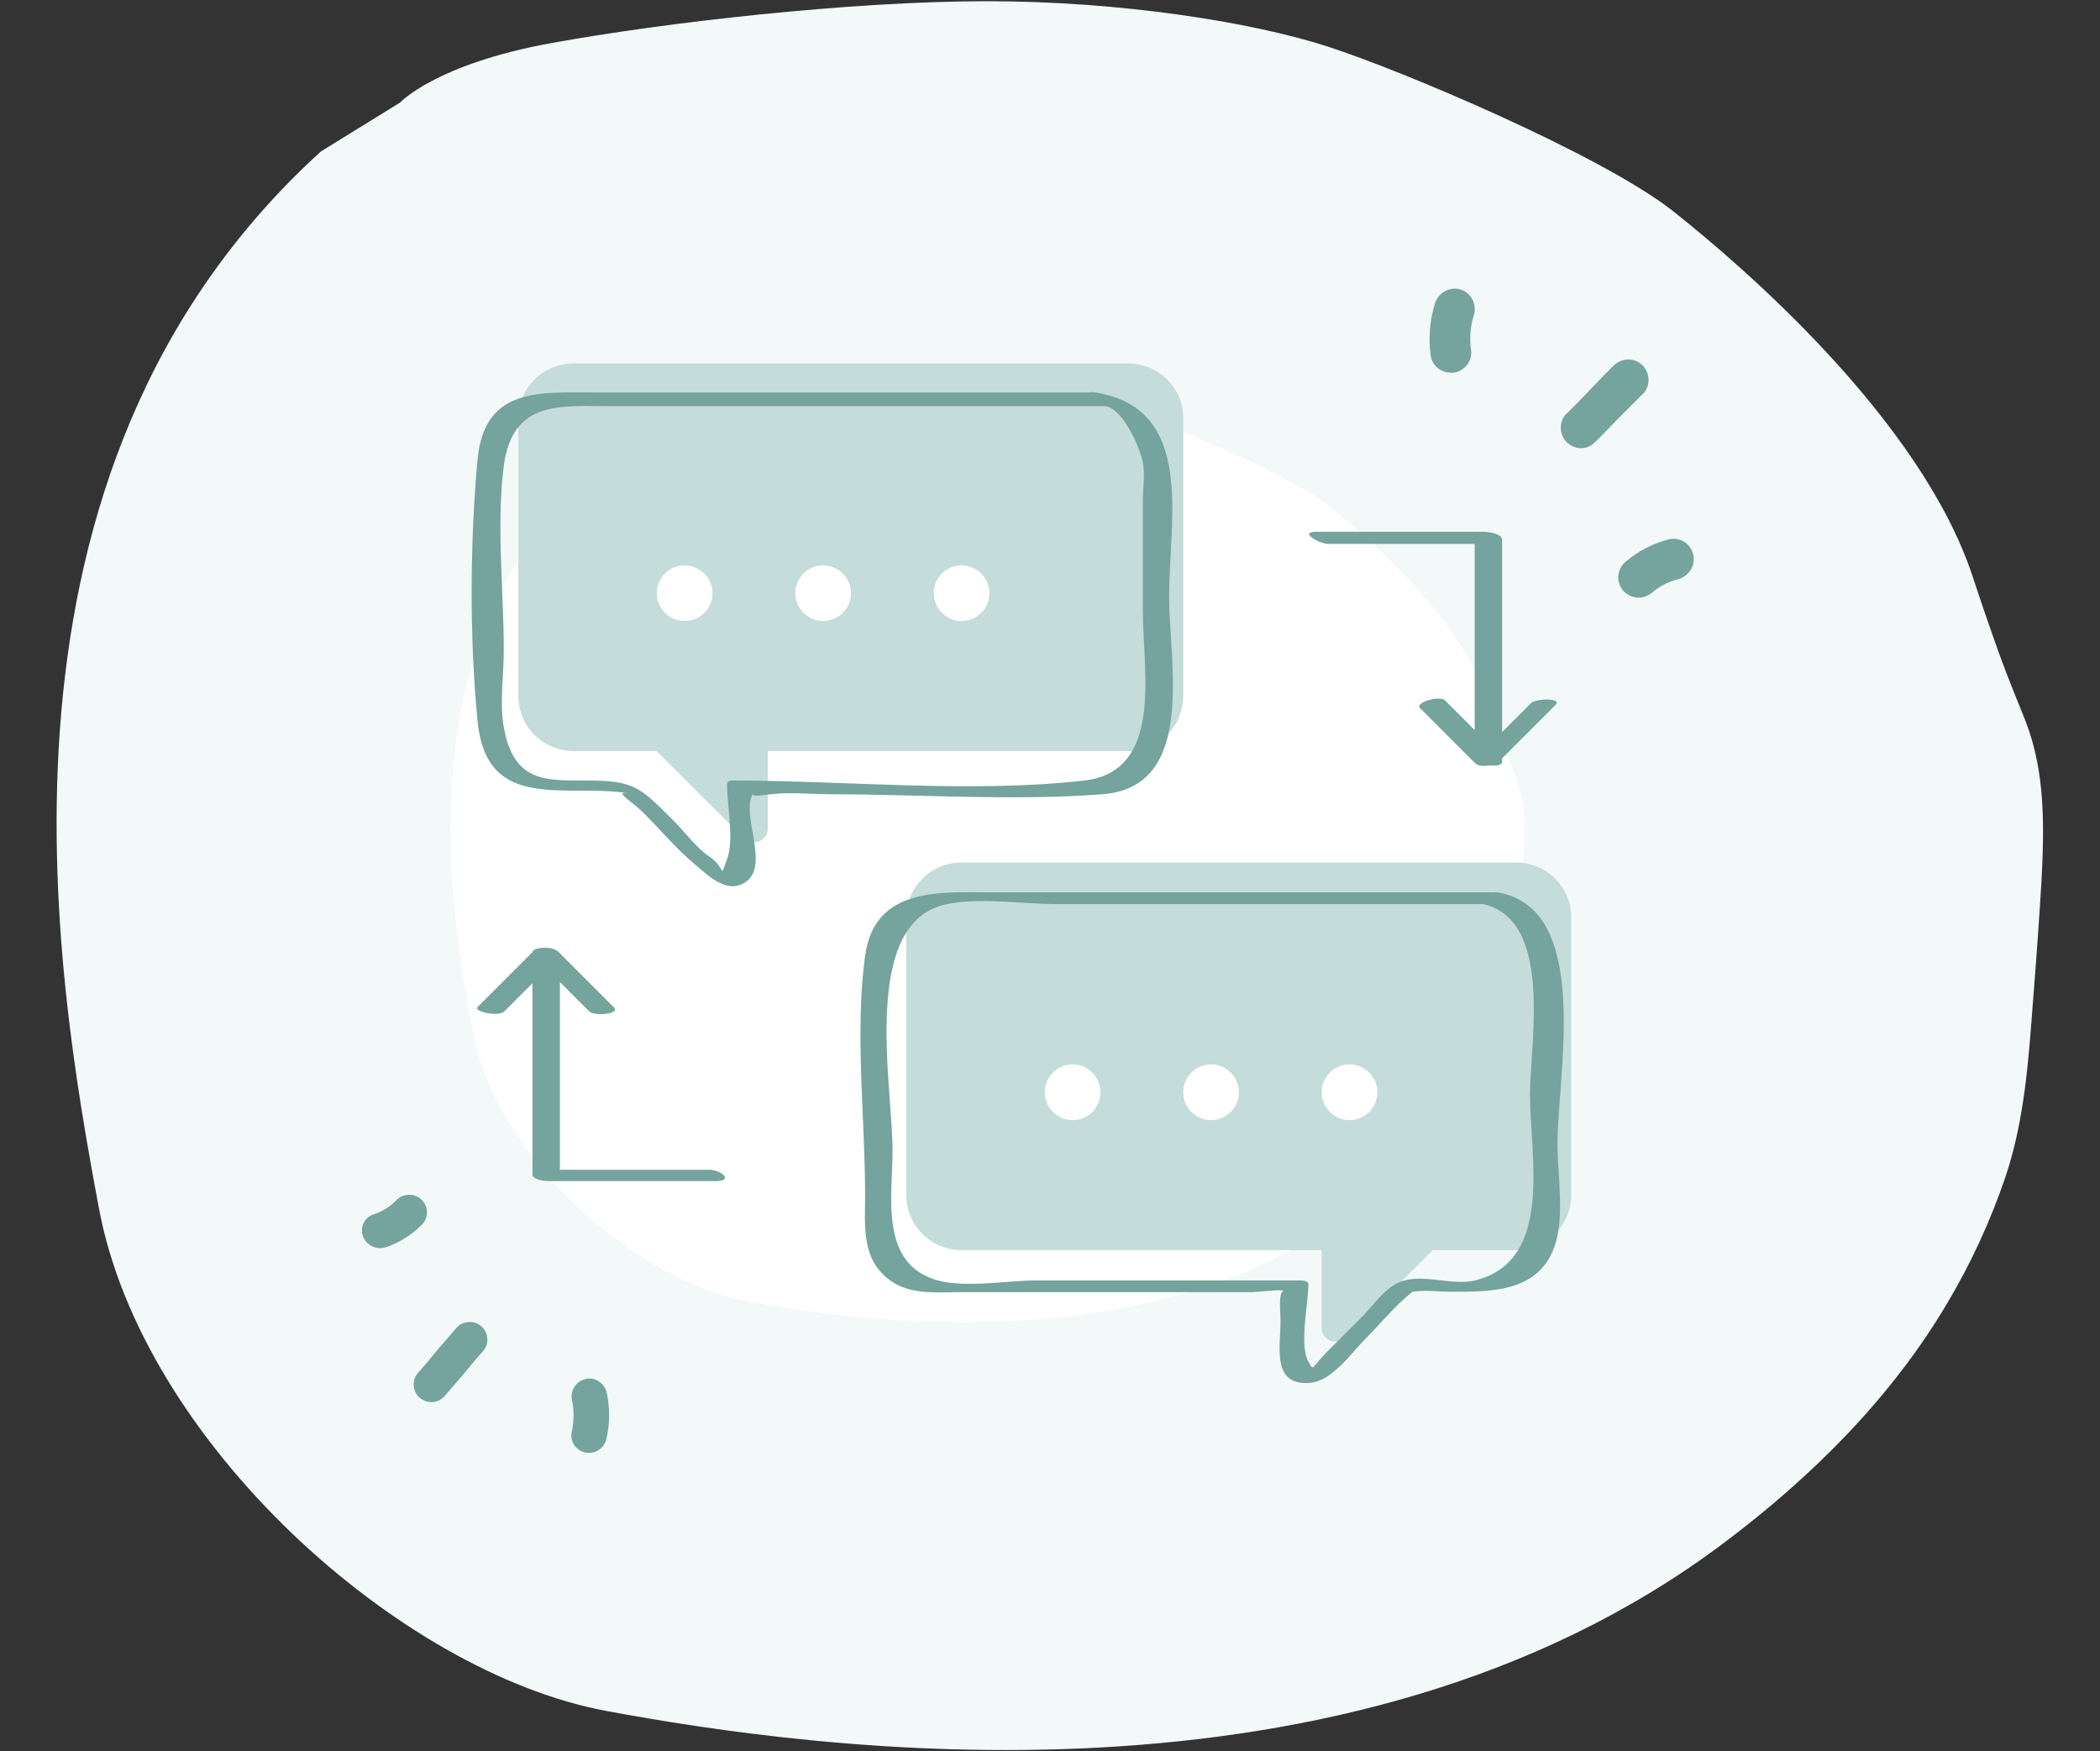 <?xml version="1.0" encoding="utf-8"?>
<!-- Generator: Adobe Illustrator 28.1.0, SVG Export Plug-In . SVG Version: 6.00 Build 0)  -->
<svg version="1.1" id="Layer_1" xmlns="http://www.w3.org/2000/svg" xmlns:xlink="http://www.w3.org/1999/xlink" x="0px" y="0px"
	 viewBox="0 0 520.2 433.7" style="enable-background:new 0 0 520.2 433.7;" xml:space="preserve">
<rect x="0" y="0" width="520.2" height="433.7" fill="#333333" stroke="none"/>
<style type="text/css">
	.st0{fill:#F3F8F8;}
	.st1{fill:#FFFFFF;}
	.st2{fill:#E0EBEA;}
	.st3{fill:#C4DCDA;}
	.st4{fill:#75A39D;}
	.st5{fill:none;stroke:#D56F42;stroke-width:1.706;stroke-miterlimit:10;}
	.st6{fill:none;stroke:#75A39D;stroke-width:2.26;stroke-linecap:round;stroke-linejoin:round;stroke-miterlimit:10;}
	.st7{fill:none;stroke:#75A39D;stroke-width:3.26;stroke-linecap:round;stroke-linejoin:round;stroke-miterlimit:10;}
</style>
<path class="st0" d="M99.1,25.4c0,0,8.8-9.5,37.3-14.7S211,0.3,244.4,0.3s65.8,5.2,84.4,11.2s67.7,26.8,85.4,40.6
	c17.6,13.9,61.7,51.9,74.5,90.8c2.1,6.4,4.3,12.8,6.6,19.2c2,5.6,4.3,11,6.5,16.6c4.9,12.6,4.6,26.4,3.9,39.6
	c-0.6,9.9-1.3,19.8-2.1,29.7c-1.1,14.6-2.1,29.4-6.8,43.4c-3.7,10.9-8.6,21.6-14.6,31.6c-13.7,23.1-33.3,42.7-55.3,59.2
	c-93.2,70-225.7,51-276.8,41.5S35.3,357.1,24.5,299.2S-7.9,117,79.5,37.5L99.1,25.4z"/>
<path class="st1" d="M157.4,110.1c0,0,4.8-5.1,20.2-7.8c15.4-2.8,40.4-5.5,58.4-5.5s35.6,2.8,45.7,6s36.6,14.3,46.2,21.6
	c9.5,7.4,33.4,27.7,40.3,48.4c1.1,3.4,2.3,6.8,3.6,10.2c1.1,3,2.3,5.9,3.5,8.8c2.7,6.7,2.5,14.1,2.1,21.1
	c-0.3,5.3-0.7,10.6-1.1,15.8c-0.6,7.8-1.1,15.7-3.7,23.1c-2,5.8-4.7,11.5-7.9,16.8c-7.4,12.3-18,22.8-29.9,31.6
	c-50.4,37.3-122.1,27.2-149.7,22.1s-62.1-35.5-67.9-66.4s-17.5-97.1,29.7-139.5L157.4,110.1z"/>
<g>
	<g>
		<path class="st3" d="M279.4,90H142.1c-7.6,0-13.7,6.1-13.7,13.7v68.6c0,7.6,6.1,13.7,13.7,13.7h20.6l21.6,21.6
			c2.2,2.2,5.9,0.6,5.9-2.4v-19.2h89.2c7.6,0,13.7-6.1,13.7-13.7v-68.6C293.2,96.1,287,90,279.4,90z"/>
		<path class="st3" d="M375.5,213.6H238.2c-7.6,0-13.7,6.1-13.7,13.7v68.6c0,7.6,6.1,13.7,13.7,13.7h89.2v19.2
			c0,3.1,3.7,4.6,5.9,2.4l21.6-21.6h20.6c7.6,0,13.7-6.1,13.7-13.7v-68.6C389.3,219.7,383.1,213.6,375.5,213.6z"/>
		<path class="st4" d="M270.6,97.2c-41,0-82,0-123,0c-13.9,0-27.6-1.4-29.3,16.6c-1.9,20.4-2,44.5,0,64.8
			c2.3,23.4,22.8,14.9,38.8,18.1c-6.3-1.3-0.8,1.4,2.4,4.7c4.2,4.2,8.2,9,12.8,12.8c3.2,2.7,8,7.5,12.6,4.1
			c5.8-4.3-1.6-16.8,1.7-21.9c-0.7,1,1.8,0.6,4.4,0.3c4.7-0.6,9.8,0,14.5,0c22.3,0,45.3,1.7,67.6,0c23.4-1.8,16.5-32.6,16.5-49
			c0-18.9,6.6-46.5-18.2-50.5c-4.3-0.7,0.5,3.1,2.5,3.4c4.2,0.7,8.3,9.7,9.2,13.9c0.6,2.8,0,6.5,0,9.4c0,9.1,0,18.3,0,27.4
			c0,14.7,5.3,39.7-14.5,42c-28.3,3.2-58.7,0-87.2,0c-0.7,0-1.3,0.2-1.3,1c0,5.1,1.8,13.8,0,18.5c-2,5.3-0.1,2.2-4.3-0.6
			c-3.2-2.1-6.1-6.1-8.8-8.8c-8.5-8.5-9.8-10.1-21.7-10.1c-10.1,0-18.1,0.5-20.5-13.2c-1.1-5.9,0-13,0-19c0-14.8-1.9-31.1,0-45.8
			c2.2-16.4,14.3-14.7,26.7-14.7c15.8,0,31.7,0,47.5,0c25.2,0,50.3,0,75.5,0C278,100.6,272.3,97.2,270.6,97.2z"/>
		<path class="st4" d="M369.4,221c-41,0-82,0-123,0c-13.3,0-29.7-1.6-32.1,15.7c-2.6,19,0,40,0,59.2c0,7.7-1,16,6.2,21.2
			c5.1,3.7,11.9,2.9,17.8,2.9c24,0,47.9,0,71.9,0c1.7,0,7.6-1,9,0c-2.9-2-2,4.3-2,7.1c0,6.5-2.2,15.9,7,15.4
			c5.7-0.3,10.3-7.2,13.8-10.7c3.9-3.9,7.6-8.5,11.9-11.9c3.5-2.7-5.8,1,0.1,0c3-0.5,6.4,0,9.4,0c9.8,0,21.5,0.2,25.6-11
			c2.7-7.4,0.8-18.1,0.8-25.6c0-17.1,8.7-58.5-14.9-62.3c-1.7-0.3-7.9,2.1-4.5,2.7c18.7,3,12.6,34.6,12.6,47.3
			c0,15.2,6,41.3-13.6,46.1c-5.7,1.4-12.8-1.8-18.4,0.3c-3.8,1.4-6.6,5.6-9.3,8.4c-3,3-5.9,5.9-8.9,8.9c-4,4-3.3,5.1-4.7,2.5
			c-2.3-4.1,0-14.4,0-19.2c0-1-2.2-0.9-2.7-0.9c-21.5,0-43,0-64.6,0c-7.2,0-17.5,1.9-24.5,0c-14.6-4-11.2-21.1-11.2-32.2
			c0-16.2-8.1-56.7,13.5-61c8.3-1.7,18.8,0,27.3,0c13.7,0,27.3,0,41,0c21.7,0,43.5,0,65.2,0C371,223.9,374,221,369.4,221z"/>
		<path class="st4" d="M329,134.7c13.7,0,27.5,0,41.2,0c-1.6-0.7-3.2-1.4-4.9-2.1c0,18.3,0,36.6,0,54.9c0,2.1,6.8,2.9,6.8,1.2
			c0-18.3,0-36.6,0-54.9c0-1.8-3.7-2.1-4.9-2.1c-13.7,0-27.5,0-41.2,0C321.6,131.7,326.9,134.7,329,134.7L329,134.7z"/>
		<path class="st4" d="M175.7,289.7c-13.7,0-27.5,0-41.2,0c1.4,0.6,2.8,1.1,4.2,1.7c0-18.3,0-36.6,0-54.9c0-2-6.8-2.4-6.8-0.6
			c0,18.3,0,36.6,0,54.9c0,1.5,3.3,1.7,4.2,1.7c13.7,0,27.5,0,41.2,0C181.9,292.5,178.6,289.7,175.7,289.7L175.7,289.7z"/>
		<path class="st1" d="M210.8,146.9c0,3.8-3.1,6.9-6.9,6.9c-3.8,0-6.9-3.1-6.9-6.9c0-3.8,3.1-6.9,6.9-6.9
			C207.7,140.1,210.8,143.1,210.8,146.9z"/>
		<path class="st1" d="M176.5,146.9c0,3.8-3.1,6.9-6.9,6.9c-3.8,0-6.9-3.1-6.9-6.9c0-3.8,3.1-6.9,6.9-6.9
			C173.4,140.1,176.5,143.1,176.5,146.9z"/>
		<path class="st1" d="M245.1,146.9c0,3.8-3.1,6.9-6.9,6.9c-3.8,0-6.9-3.1-6.9-6.9c0-3.8,3.1-6.9,6.9-6.9
			C242,140.1,245.1,143.1,245.1,146.9z"/>
		<path class="st1" d="M306.9,270.5c0,3.8-3.1,6.9-6.9,6.9c-3.8,0-6.9-3.1-6.9-6.9c0-3.8,3.1-6.9,6.9-6.9
			C303.8,263.6,306.9,266.7,306.9,270.5z"/>
		<circle class="st1" cx="265.7" cy="270.5" r="6.9"/>
		<path class="st1" d="M341.2,270.5c0,3.8-3.1,6.9-6.9,6.9c-3.8,0-6.9-3.1-6.9-6.9c0-3.8,3.1-6.9,6.9-6.9
			C338.1,263.6,341.2,266.7,341.2,270.5z"/>
		<path class="st4" d="M351.7,175.3c4.6,4.6,9.2,9.2,13.7,13.7c1.3,1.3,5,0.5,6.2-0.7c4.6-4.6,9.2-9.2,13.7-13.7
			c1.8-1.8-4.8-1.7-6.1-0.4c-4.6,4.6-9.2,9.2-13.7,13.7c2.1-0.2,4.2-0.5,6.2-0.7c-4.6-4.6-9.2-9.2-13.7-13.7
			C356.7,172.1,350.5,174,351.7,175.3L351.7,175.3z"/>
		<path class="st4" d="M152,249.4c-4.6-4.6-9.2-9.2-13.7-13.7c-1.3-1.3-5-1.2-6.3,0c-4.6,4.6-9.2,9.2-13.7,13.7
			c-1.1,1.1,5.1,2.5,6.6,1.1c4.6-4.6,9.2-9.2,13.7-13.7c-2.1,0-4.2,0-6.3,0c4.6,4.6,9.2,9.2,13.7,13.7
			C147.3,251.7,153.9,251.2,152,249.4L152,249.4z"/>
	</g>
</g>
<g>
	<path class="st4" d="M406.7,97.8c2.1-1.8,2.2-5,0.4-7.1c-1.9-2.1-5-2.2-7.1-0.4c-1.1,1-3.6,3.6-6.1,6.2c-2.3,2.4-4.5,4.7-5.6,5.7
		c-2.1,1.8-2.2,5-0.4,7.1c1,1.1,2.4,1.7,3.7,1.7c1.2,0,2.4-0.4,3.3-1.3c1.1-1,3.6-3.6,6.1-6.2C403.4,101.1,405.7,98.8,406.7,97.8"/>
	<path class="st4" d="M361.8,71.7c-2.6-0.8-5.4,0.7-6.3,3.3c-1.3,4.2-1.7,8.7-1.1,13c0.3,2.5,2.5,4.3,5,4.3c0.2,0,0.5,0,0.7,0
		c2.7-0.4,4.7-2.9,4.3-5.6c-0.4-2.9-0.2-5.9,0.7-8.6C365.9,75.3,364.4,72.5,361.8,71.7"/>
	<path class="st4" d="M419.4,137.2c-0.7-2.7-3.4-4.3-6.1-3.6c-3.9,1-7.6,2.9-10.7,5.6c-2.1,1.8-2.3,5-0.5,7.1c1,1.1,2.4,1.7,3.8,1.7
		c1.2,0,2.3-0.4,3.3-1.2c1.9-1.6,4.1-2.8,6.6-3.4C418.5,142.6,420.1,139.9,419.4,137.2"/>
</g>
<g>
	<path class="st4" d="M103.7,339.8c-1.7,1.8-1.6,4.5,0.1,6.2c1.8,1.7,4.5,1.6,6.2-0.1c0.9-1,2.9-3.4,5-5.8c1.8-2.2,3.7-4.5,4.5-5.3
		c1.7-1.8,1.6-4.5-0.1-6.2c-0.9-0.9-2.2-1.3-3.4-1.2c-1,0.1-2.1,0.5-2.8,1.3c-0.9,1-2.9,3.4-5,5.8
		C106.4,336.7,104.6,338.9,103.7,339.8"/>
	<path class="st4" d="M144.9,359.7c2.4,0.5,4.7-0.9,5.3-3.3c0.9-3.8,0.9-7.7,0.1-11.5c-0.5-2.2-2.5-3.6-4.6-3.5
		c-0.2,0-0.4,0-0.6,0.1c-2.4,0.5-3.9,2.9-3.4,5.2c0.5,2.5,0.5,5.1,0,7.6C141,356.8,142.5,359.1,144.9,359.7"/>
	<path class="st4" d="M89.9,306.1c0.8,2.3,3.3,3.5,5.6,2.8c3.4-1.1,6.5-3.1,9-5.6c1.7-1.7,1.7-4.5-0.1-6.2c-0.9-0.9-2.2-1.3-3.4-1.2
		c-1,0.1-2,0.5-2.8,1.3c-1.5,1.6-3.4,2.8-5.5,3.5C90.4,301.3,89.1,303.8,89.9,306.1"/>
</g>
</svg>
